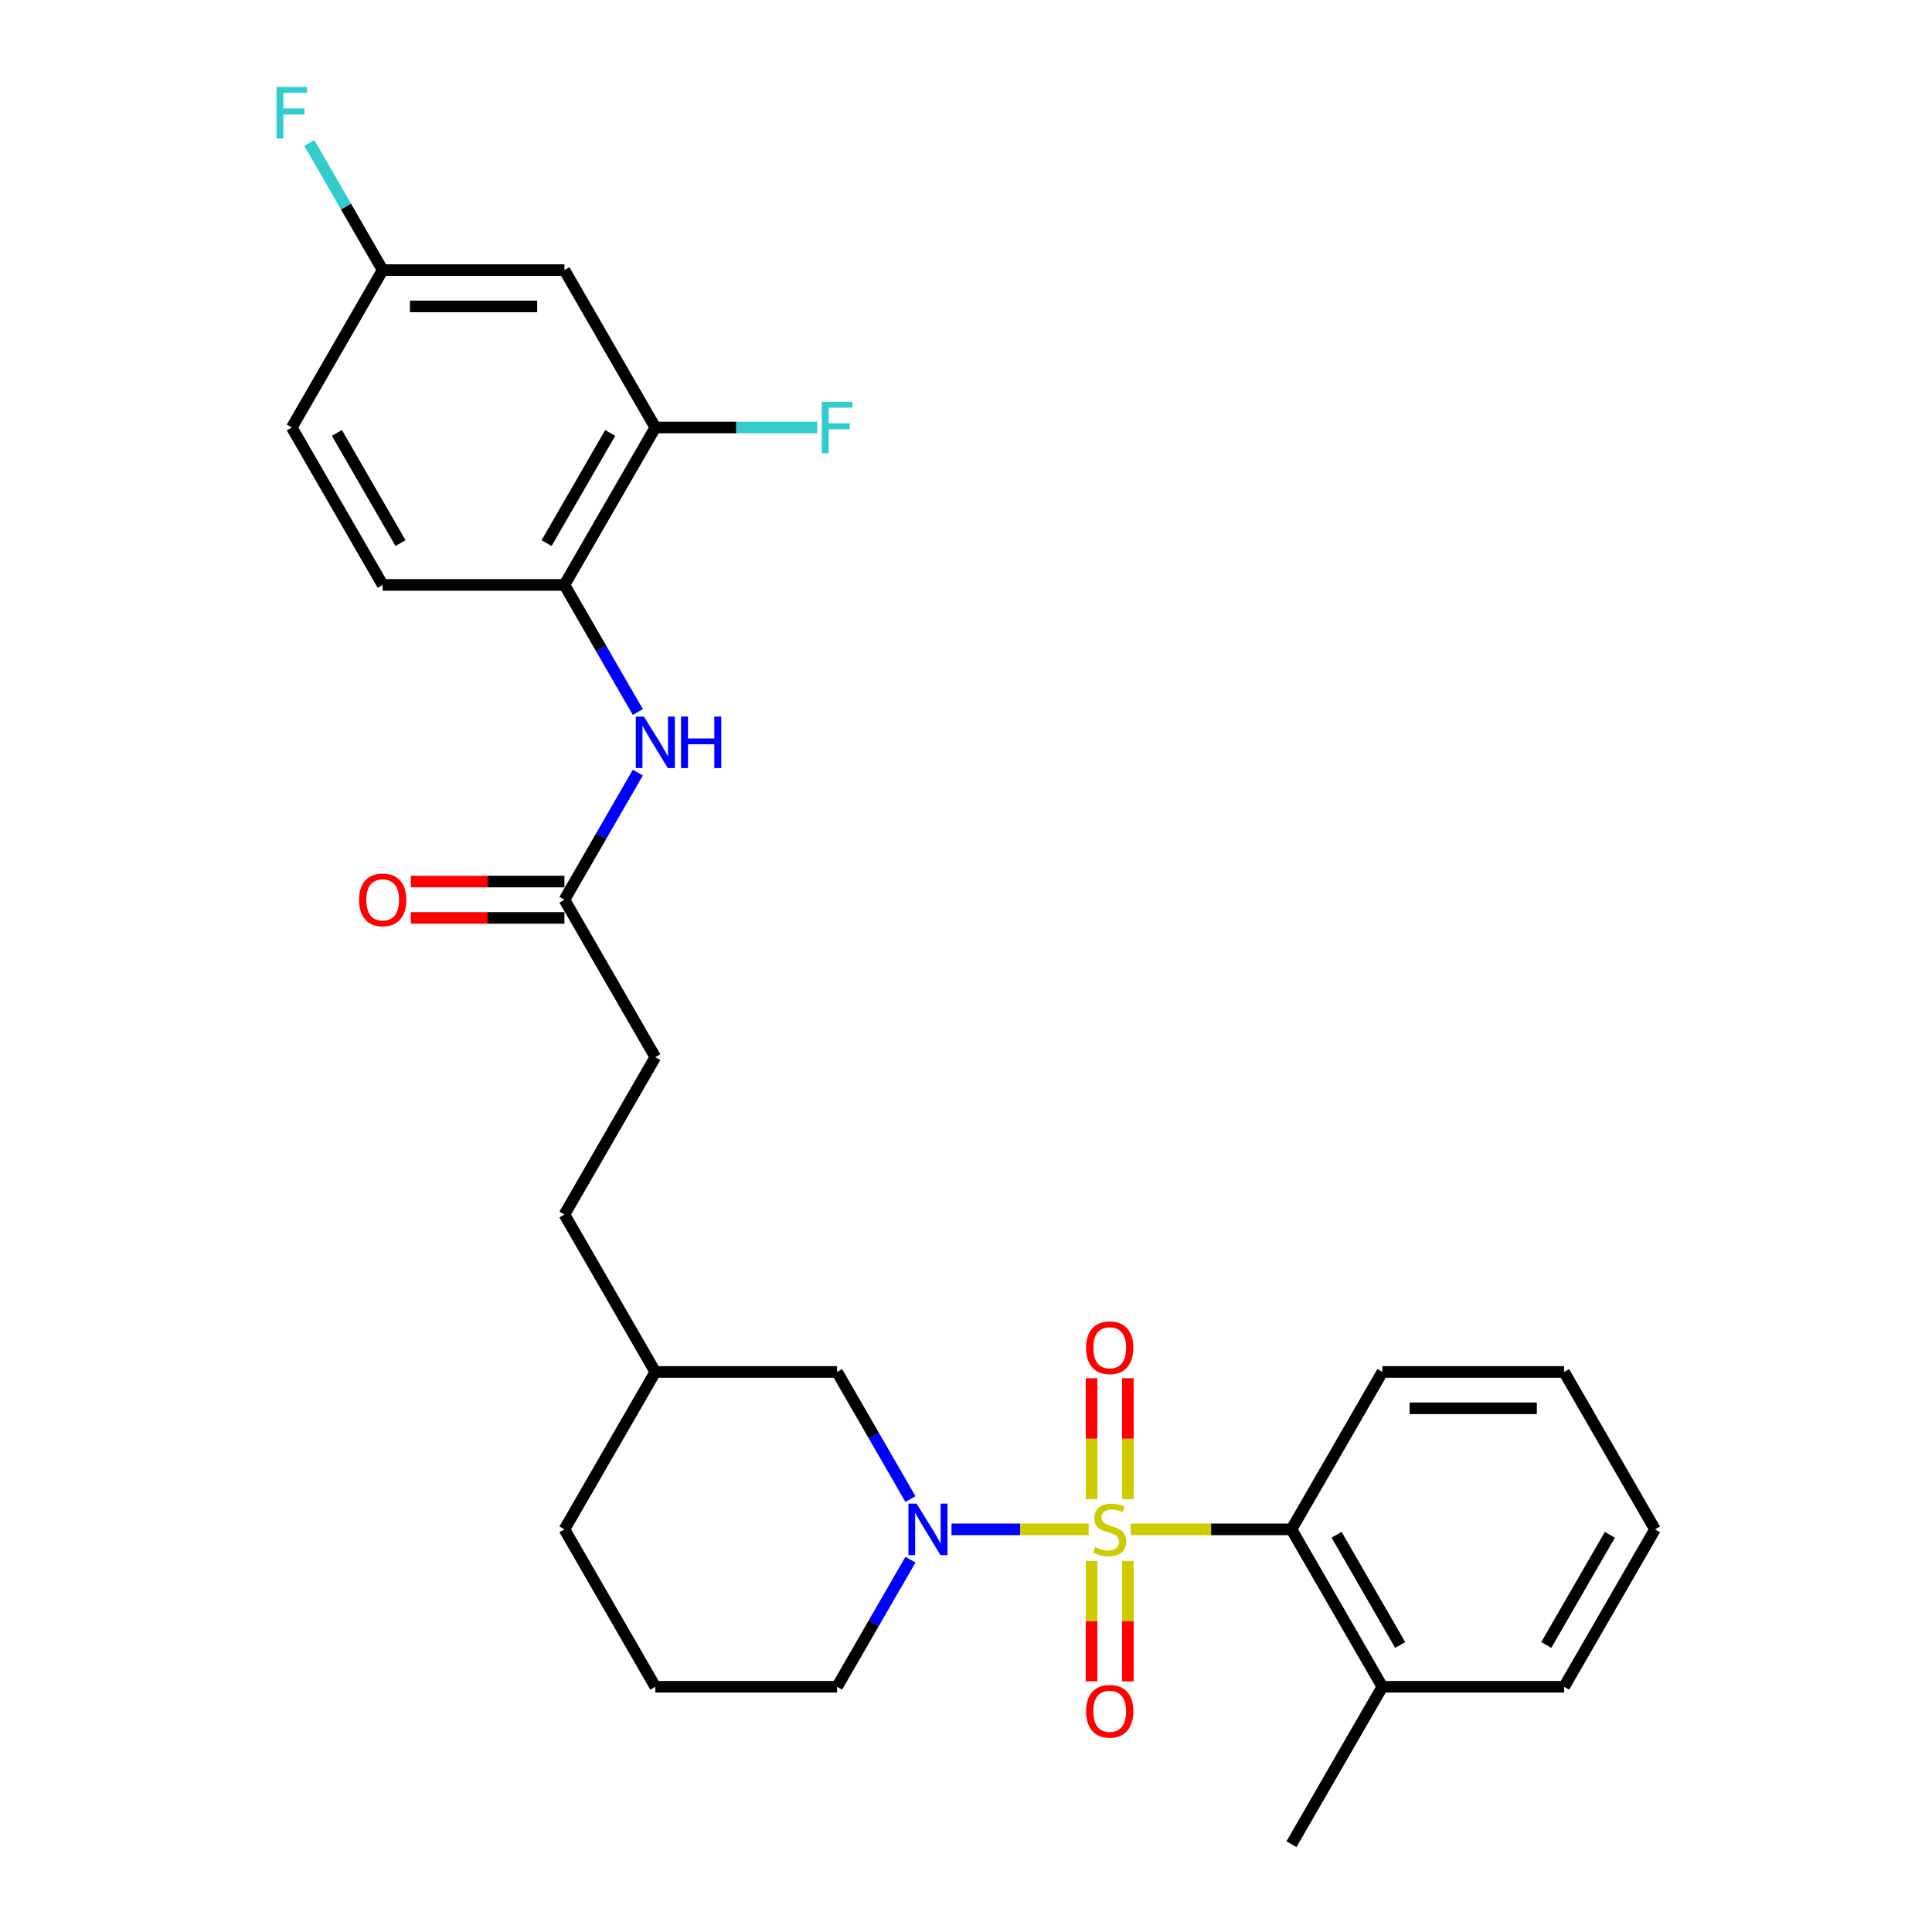 <?xml version='1.0' encoding='iso-8859-1'?>
<svg version='1.1' baseProfile='full'
              xmlns='http://www.w3.org/2000/svg'
                      xmlns:rdkit='http://www.rdkit.org/xml'
                      xmlns:xlink='http://www.w3.org/1999/xlink'
                  xml:space='preserve'
width='1000px' height='1000px' viewBox='0 0 1000 1000'>
<!-- END OF HEADER -->
<rect style='opacity:1.0;fill:#FFFFFF;stroke:none' width='1000' height='1000' x='0' y='0'> </rect>
<path class='bond-0' d='M 563.491,791.596 L 527.991,791.596' style='fill:none;fill-rule:evenodd;stroke:#CCCC00;stroke-width:6px;stroke-linecap:butt;stroke-linejoin:miter;stroke-opacity:1' />
<path class='bond-0' d='M 527.991,791.596 L 492.49,791.596' style='fill:none;fill-rule:evenodd;stroke:#0000FF;stroke-width:6px;stroke-linecap:butt;stroke-linejoin:miter;stroke-opacity:1' />
<path class='bond-1' d='M 585.28,791.596 L 626.872,791.596' style='fill:none;fill-rule:evenodd;stroke:#CCCC00;stroke-width:6px;stroke-linecap:butt;stroke-linejoin:miter;stroke-opacity:1' />
<path class='bond-1' d='M 626.872,791.596 L 668.464,791.596' style='fill:none;fill-rule:evenodd;stroke:#000000;stroke-width:6px;stroke-linecap:butt;stroke-linejoin:miter;stroke-opacity:1' />
<path class='bond-4' d='M 583.793,775.96 L 583.793,744.662' style='fill:none;fill-rule:evenodd;stroke:#CCCC00;stroke-width:6px;stroke-linecap:butt;stroke-linejoin:miter;stroke-opacity:1' />
<path class='bond-4' d='M 583.793,744.662 L 583.793,713.365' style='fill:none;fill-rule:evenodd;stroke:#FF0000;stroke-width:6px;stroke-linecap:butt;stroke-linejoin:miter;stroke-opacity:1' />
<path class='bond-4' d='M 564.978,775.96 L 564.978,744.662' style='fill:none;fill-rule:evenodd;stroke:#CCCC00;stroke-width:6px;stroke-linecap:butt;stroke-linejoin:miter;stroke-opacity:1' />
<path class='bond-4' d='M 564.978,744.662 L 564.978,713.365' style='fill:none;fill-rule:evenodd;stroke:#FF0000;stroke-width:6px;stroke-linecap:butt;stroke-linejoin:miter;stroke-opacity:1' />
<path class='bond-5' d='M 564.978,807.947 L 564.978,839.103' style='fill:none;fill-rule:evenodd;stroke:#CCCC00;stroke-width:6px;stroke-linecap:butt;stroke-linejoin:miter;stroke-opacity:1' />
<path class='bond-5' d='M 564.978,839.103 L 564.978,870.26' style='fill:none;fill-rule:evenodd;stroke:#FF0000;stroke-width:6px;stroke-linecap:butt;stroke-linejoin:miter;stroke-opacity:1' />
<path class='bond-5' d='M 583.793,807.947 L 583.793,839.103' style='fill:none;fill-rule:evenodd;stroke:#CCCC00;stroke-width:6px;stroke-linecap:butt;stroke-linejoin:miter;stroke-opacity:1' />
<path class='bond-5' d='M 583.793,839.103 L 583.793,870.26' style='fill:none;fill-rule:evenodd;stroke:#FF0000;stroke-width:6px;stroke-linecap:butt;stroke-linejoin:miter;stroke-opacity:1' />
<path class='bond-9' d='M 471.258,775.923 L 452.263,743.022' style='fill:none;fill-rule:evenodd;stroke:#0000FF;stroke-width:6px;stroke-linecap:butt;stroke-linejoin:miter;stroke-opacity:1' />
<path class='bond-9' d='M 452.263,743.022 L 433.267,710.122' style='fill:none;fill-rule:evenodd;stroke:#000000;stroke-width:6px;stroke-linecap:butt;stroke-linejoin:miter;stroke-opacity:1' />
<path class='bond-14' d='M 471.258,807.27 L 452.263,840.17' style='fill:none;fill-rule:evenodd;stroke:#0000FF;stroke-width:6px;stroke-linecap:butt;stroke-linejoin:miter;stroke-opacity:1' />
<path class='bond-14' d='M 452.263,840.17 L 433.267,873.071' style='fill:none;fill-rule:evenodd;stroke:#000000;stroke-width:6px;stroke-linecap:butt;stroke-linejoin:miter;stroke-opacity:1' />
<path class='bond-10' d='M 668.464,791.596 L 715.504,873.071' style='fill:none;fill-rule:evenodd;stroke:#000000;stroke-width:6px;stroke-linecap:butt;stroke-linejoin:miter;stroke-opacity:1' />
<path class='bond-10' d='M 691.815,794.41 L 724.743,851.442' style='fill:none;fill-rule:evenodd;stroke:#000000;stroke-width:6px;stroke-linecap:butt;stroke-linejoin:miter;stroke-opacity:1' />
<path class='bond-21' d='M 668.464,791.596 L 715.504,710.122' style='fill:none;fill-rule:evenodd;stroke:#000000;stroke-width:6px;stroke-linecap:butt;stroke-linejoin:miter;stroke-opacity:1' />
<path class='bond-2' d='M 330.14,399.897 L 311.144,432.797' style='fill:none;fill-rule:evenodd;stroke:#0000FF;stroke-width:6px;stroke-linecap:butt;stroke-linejoin:miter;stroke-opacity:1' />
<path class='bond-2' d='M 311.144,432.797 L 292.149,465.698' style='fill:none;fill-rule:evenodd;stroke:#000000;stroke-width:6px;stroke-linecap:butt;stroke-linejoin:miter;stroke-opacity:1' />
<path class='bond-3' d='M 330.14,368.55 L 311.144,335.649' style='fill:none;fill-rule:evenodd;stroke:#0000FF;stroke-width:6px;stroke-linecap:butt;stroke-linejoin:miter;stroke-opacity:1' />
<path class='bond-3' d='M 311.144,335.649 L 292.149,302.749' style='fill:none;fill-rule:evenodd;stroke:#000000;stroke-width:6px;stroke-linecap:butt;stroke-linejoin:miter;stroke-opacity:1' />
<path class='bond-6' d='M 292.149,302.749 L 339.189,221.274' style='fill:none;fill-rule:evenodd;stroke:#000000;stroke-width:6px;stroke-linecap:butt;stroke-linejoin:miter;stroke-opacity:1' />
<path class='bond-6' d='M 282.91,281.119 L 315.838,224.087' style='fill:none;fill-rule:evenodd;stroke:#000000;stroke-width:6px;stroke-linecap:butt;stroke-linejoin:miter;stroke-opacity:1' />
<path class='bond-12' d='M 292.149,302.749 L 198.07,302.749' style='fill:none;fill-rule:evenodd;stroke:#000000;stroke-width:6px;stroke-linecap:butt;stroke-linejoin:miter;stroke-opacity:1' />
<path class='bond-8' d='M 339.189,221.274 L 292.149,139.799' style='fill:none;fill-rule:evenodd;stroke:#000000;stroke-width:6px;stroke-linecap:butt;stroke-linejoin:miter;stroke-opacity:1' />
<path class='bond-15' d='M 339.189,221.274 L 381.091,221.274' style='fill:none;fill-rule:evenodd;stroke:#000000;stroke-width:6px;stroke-linecap:butt;stroke-linejoin:miter;stroke-opacity:1' />
<path class='bond-15' d='M 381.091,221.274 L 422.994,221.274' style='fill:none;fill-rule:evenodd;stroke:#33CCCC;stroke-width:6px;stroke-linecap:butt;stroke-linejoin:miter;stroke-opacity:1' />
<path class='bond-7' d='M 292.149,465.698 L 339.189,547.172' style='fill:none;fill-rule:evenodd;stroke:#000000;stroke-width:6px;stroke-linecap:butt;stroke-linejoin:miter;stroke-opacity:1' />
<path class='bond-11' d='M 292.149,456.29 L 252.401,456.29' style='fill:none;fill-rule:evenodd;stroke:#000000;stroke-width:6px;stroke-linecap:butt;stroke-linejoin:miter;stroke-opacity:1' />
<path class='bond-11' d='M 252.401,456.29 L 212.653,456.29' style='fill:none;fill-rule:evenodd;stroke:#FF0000;stroke-width:6px;stroke-linecap:butt;stroke-linejoin:miter;stroke-opacity:1' />
<path class='bond-11' d='M 292.149,475.106 L 252.401,475.106' style='fill:none;fill-rule:evenodd;stroke:#000000;stroke-width:6px;stroke-linecap:butt;stroke-linejoin:miter;stroke-opacity:1' />
<path class='bond-11' d='M 252.401,475.106 L 212.653,475.106' style='fill:none;fill-rule:evenodd;stroke:#FF0000;stroke-width:6px;stroke-linecap:butt;stroke-linejoin:miter;stroke-opacity:1' />
<path class='bond-30' d='M 292.149,139.799 L 198.07,139.799' style='fill:none;fill-rule:evenodd;stroke:#000000;stroke-width:6px;stroke-linecap:butt;stroke-linejoin:miter;stroke-opacity:1' />
<path class='bond-30' d='M 278.037,158.615 L 212.182,158.615' style='fill:none;fill-rule:evenodd;stroke:#000000;stroke-width:6px;stroke-linecap:butt;stroke-linejoin:miter;stroke-opacity:1' />
<path class='bond-18' d='M 433.267,710.122 L 339.189,710.122' style='fill:none;fill-rule:evenodd;stroke:#000000;stroke-width:6px;stroke-linecap:butt;stroke-linejoin:miter;stroke-opacity:1' />
<path class='bond-23' d='M 715.504,873.071 L 668.464,954.545' style='fill:none;fill-rule:evenodd;stroke:#000000;stroke-width:6px;stroke-linecap:butt;stroke-linejoin:miter;stroke-opacity:1' />
<path class='bond-24' d='M 715.504,873.071 L 809.583,873.071' style='fill:none;fill-rule:evenodd;stroke:#000000;stroke-width:6px;stroke-linecap:butt;stroke-linejoin:miter;stroke-opacity:1' />
<path class='bond-17' d='M 198.07,302.749 L 151.031,221.274' style='fill:none;fill-rule:evenodd;stroke:#000000;stroke-width:6px;stroke-linecap:butt;stroke-linejoin:miter;stroke-opacity:1' />
<path class='bond-17' d='M 207.31,281.119 L 174.382,224.087' style='fill:none;fill-rule:evenodd;stroke:#000000;stroke-width:6px;stroke-linecap:butt;stroke-linejoin:miter;stroke-opacity:1' />
<path class='bond-13' d='M 198.07,139.799 L 151.031,221.274' style='fill:none;fill-rule:evenodd;stroke:#000000;stroke-width:6px;stroke-linecap:butt;stroke-linejoin:miter;stroke-opacity:1' />
<path class='bond-19' d='M 198.07,139.799 L 179.075,106.899' style='fill:none;fill-rule:evenodd;stroke:#000000;stroke-width:6px;stroke-linecap:butt;stroke-linejoin:miter;stroke-opacity:1' />
<path class='bond-19' d='M 179.075,106.899 L 160.08,73.998' style='fill:none;fill-rule:evenodd;stroke:#33CCCC;stroke-width:6px;stroke-linecap:butt;stroke-linejoin:miter;stroke-opacity:1' />
<path class='bond-22' d='M 433.267,873.071 L 339.189,873.071' style='fill:none;fill-rule:evenodd;stroke:#000000;stroke-width:6px;stroke-linecap:butt;stroke-linejoin:miter;stroke-opacity:1' />
<path class='bond-16' d='M 339.189,547.172 L 292.149,628.647' style='fill:none;fill-rule:evenodd;stroke:#000000;stroke-width:6px;stroke-linecap:butt;stroke-linejoin:miter;stroke-opacity:1' />
<path class='bond-20' d='M 339.189,710.122 L 292.149,628.647' style='fill:none;fill-rule:evenodd;stroke:#000000;stroke-width:6px;stroke-linecap:butt;stroke-linejoin:miter;stroke-opacity:1' />
<path class='bond-29' d='M 339.189,710.122 L 292.149,791.596' style='fill:none;fill-rule:evenodd;stroke:#000000;stroke-width:6px;stroke-linecap:butt;stroke-linejoin:miter;stroke-opacity:1' />
<path class='bond-26' d='M 715.504,710.122 L 809.583,710.122' style='fill:none;fill-rule:evenodd;stroke:#000000;stroke-width:6px;stroke-linecap:butt;stroke-linejoin:miter;stroke-opacity:1' />
<path class='bond-26' d='M 729.616,728.937 L 795.471,728.937' style='fill:none;fill-rule:evenodd;stroke:#000000;stroke-width:6px;stroke-linecap:butt;stroke-linejoin:miter;stroke-opacity:1' />
<path class='bond-25' d='M 339.189,873.071 L 292.149,791.596' style='fill:none;fill-rule:evenodd;stroke:#000000;stroke-width:6px;stroke-linecap:butt;stroke-linejoin:miter;stroke-opacity:1' />
<path class='bond-28' d='M 809.583,873.071 L 856.622,791.596' style='fill:none;fill-rule:evenodd;stroke:#000000;stroke-width:6px;stroke-linecap:butt;stroke-linejoin:miter;stroke-opacity:1' />
<path class='bond-28' d='M 800.344,851.442 L 833.271,794.41' style='fill:none;fill-rule:evenodd;stroke:#000000;stroke-width:6px;stroke-linecap:butt;stroke-linejoin:miter;stroke-opacity:1' />
<path class='bond-27' d='M 809.583,710.122 L 856.622,791.596' style='fill:none;fill-rule:evenodd;stroke:#000000;stroke-width:6px;stroke-linecap:butt;stroke-linejoin:miter;stroke-opacity:1' />
<path  class='atom-0' d='M 566.859 800.741
Q 567.16 800.854, 568.402 801.38
Q 569.644 801.907, 570.999 802.246
Q 572.391 802.547, 573.746 802.547
Q 576.267 802.547, 577.735 801.343
Q 579.202 800.101, 579.202 797.956
Q 579.202 796.488, 578.45 795.585
Q 577.735 794.682, 576.606 794.193
Q 575.477 793.704, 573.595 793.139
Q 571.225 792.424, 569.795 791.747
Q 568.402 791.069, 567.386 789.639
Q 566.408 788.209, 566.408 785.801
Q 566.408 782.452, 568.666 780.382
Q 570.961 778.312, 575.477 778.312
Q 578.563 778.312, 582.062 779.78
L 581.197 782.678
Q 577.998 781.36, 575.59 781.36
Q 572.993 781.36, 571.563 782.452
Q 570.133 783.505, 570.171 785.349
Q 570.171 786.779, 570.886 787.645
Q 571.638 788.51, 572.692 789
Q 573.783 789.489, 575.59 790.053
Q 577.998 790.806, 579.428 791.559
Q 580.858 792.311, 581.874 793.854
Q 582.928 795.359, 582.928 797.956
Q 582.928 801.644, 580.444 803.638
Q 577.998 805.595, 573.896 805.595
Q 571.526 805.595, 569.719 805.068
Q 567.951 804.579, 565.843 803.714
L 566.859 800.741
' fill='#CCCC00'/>
<path  class='atom-1' d='M 474.417 778.275
L 483.148 792.386
Q 484.014 793.779, 485.406 796.3
Q 486.798 798.821, 486.874 798.972
L 486.874 778.275
L 490.411 778.275
L 490.411 804.918
L 486.761 804.918
L 477.39 789.489
Q 476.299 787.683, 475.132 785.613
Q 474.004 783.543, 473.665 782.903
L 473.665 804.918
L 470.203 804.918
L 470.203 778.275
L 474.417 778.275
' fill='#0000FF'/>
<path  class='atom-3' d='M 333.299 370.902
L 342.03 385.013
Q 342.895 386.406, 344.288 388.927
Q 345.68 391.448, 345.755 391.599
L 345.755 370.902
L 349.293 370.902
L 349.293 397.545
L 345.642 397.545
L 336.272 382.116
Q 335.181 380.309, 334.014 378.24
Q 332.885 376.17, 332.547 375.53
L 332.547 397.545
L 329.085 397.545
L 329.085 370.902
L 333.299 370.902
' fill='#0000FF'/>
<path  class='atom-3' d='M 352.491 370.902
L 356.104 370.902
L 356.104 382.229
L 369.727 382.229
L 369.727 370.902
L 373.339 370.902
L 373.339 397.545
L 369.727 397.545
L 369.727 385.239
L 356.104 385.239
L 356.104 397.545
L 352.491 397.545
L 352.491 370.902
' fill='#0000FF'/>
<path  class='atom-5' d='M 562.155 697.593
Q 562.155 691.195, 565.316 687.62
Q 568.477 684.045, 574.386 684.045
Q 580.294 684.045, 583.455 687.62
Q 586.616 691.195, 586.616 697.593
Q 586.616 704.065, 583.417 707.753
Q 580.218 711.403, 574.386 711.403
Q 568.515 711.403, 565.316 707.753
Q 562.155 704.103, 562.155 697.593
M 574.386 708.393
Q 578.45 708.393, 580.632 705.683
Q 582.853 702.936, 582.853 697.593
Q 582.853 692.362, 580.632 689.728
Q 578.45 687.056, 574.386 687.056
Q 570.321 687.056, 568.101 689.69
Q 565.919 692.324, 565.919 697.593
Q 565.919 702.974, 568.101 705.683
Q 570.321 708.393, 574.386 708.393
' fill='#FF0000'/>
<path  class='atom-6' d='M 562.155 885.75
Q 562.155 879.353, 565.316 875.778
Q 568.477 872.203, 574.386 872.203
Q 580.294 872.203, 583.455 875.778
Q 586.616 879.353, 586.616 885.75
Q 586.616 892.223, 583.417 895.911
Q 580.218 899.561, 574.386 899.561
Q 568.515 899.561, 565.316 895.911
Q 562.155 892.261, 562.155 885.75
M 574.386 896.551
Q 578.45 896.551, 580.632 893.841
Q 582.853 891.094, 582.853 885.75
Q 582.853 880.519, 580.632 877.885
Q 578.45 875.213, 574.386 875.213
Q 570.321 875.213, 568.101 877.848
Q 565.919 880.482, 565.919 885.75
Q 565.919 891.132, 568.101 893.841
Q 570.321 896.551, 574.386 896.551
' fill='#FF0000'/>
<path  class='atom-12' d='M 185.84 465.773
Q 185.84 459.376, 189.001 455.801
Q 192.162 452.226, 198.07 452.226
Q 203.979 452.226, 207.14 455.801
Q 210.301 459.376, 210.301 465.773
Q 210.301 472.246, 207.102 475.934
Q 203.903 479.584, 198.07 479.584
Q 192.2 479.584, 189.001 475.934
Q 185.84 472.283, 185.84 465.773
M 198.07 476.573
Q 202.135 476.573, 204.317 473.864
Q 206.538 471.117, 206.538 465.773
Q 206.538 460.542, 204.317 457.908
Q 202.135 455.236, 198.07 455.236
Q 194.006 455.236, 191.786 457.87
Q 189.603 460.505, 189.603 465.773
Q 189.603 471.154, 191.786 473.864
Q 194.006 476.573, 198.07 476.573
' fill='#FF0000'/>
<path  class='atom-16' d='M 425.346 207.952
L 441.189 207.952
L 441.189 211.001
L 428.921 211.001
L 428.921 219.091
L 439.834 219.091
L 439.834 222.177
L 428.921 222.177
L 428.921 234.596
L 425.346 234.596
L 425.346 207.952
' fill='#33CCCC'/>
<path  class='atom-20' d='M 143.11 45.003
L 158.953 45.003
L 158.953 48.051
L 146.685 48.051
L 146.685 56.142
L 157.598 56.142
L 157.598 59.228
L 146.685 59.228
L 146.685 71.646
L 143.11 71.646
L 143.11 45.003
' fill='#33CCCC'/>
</svg>
